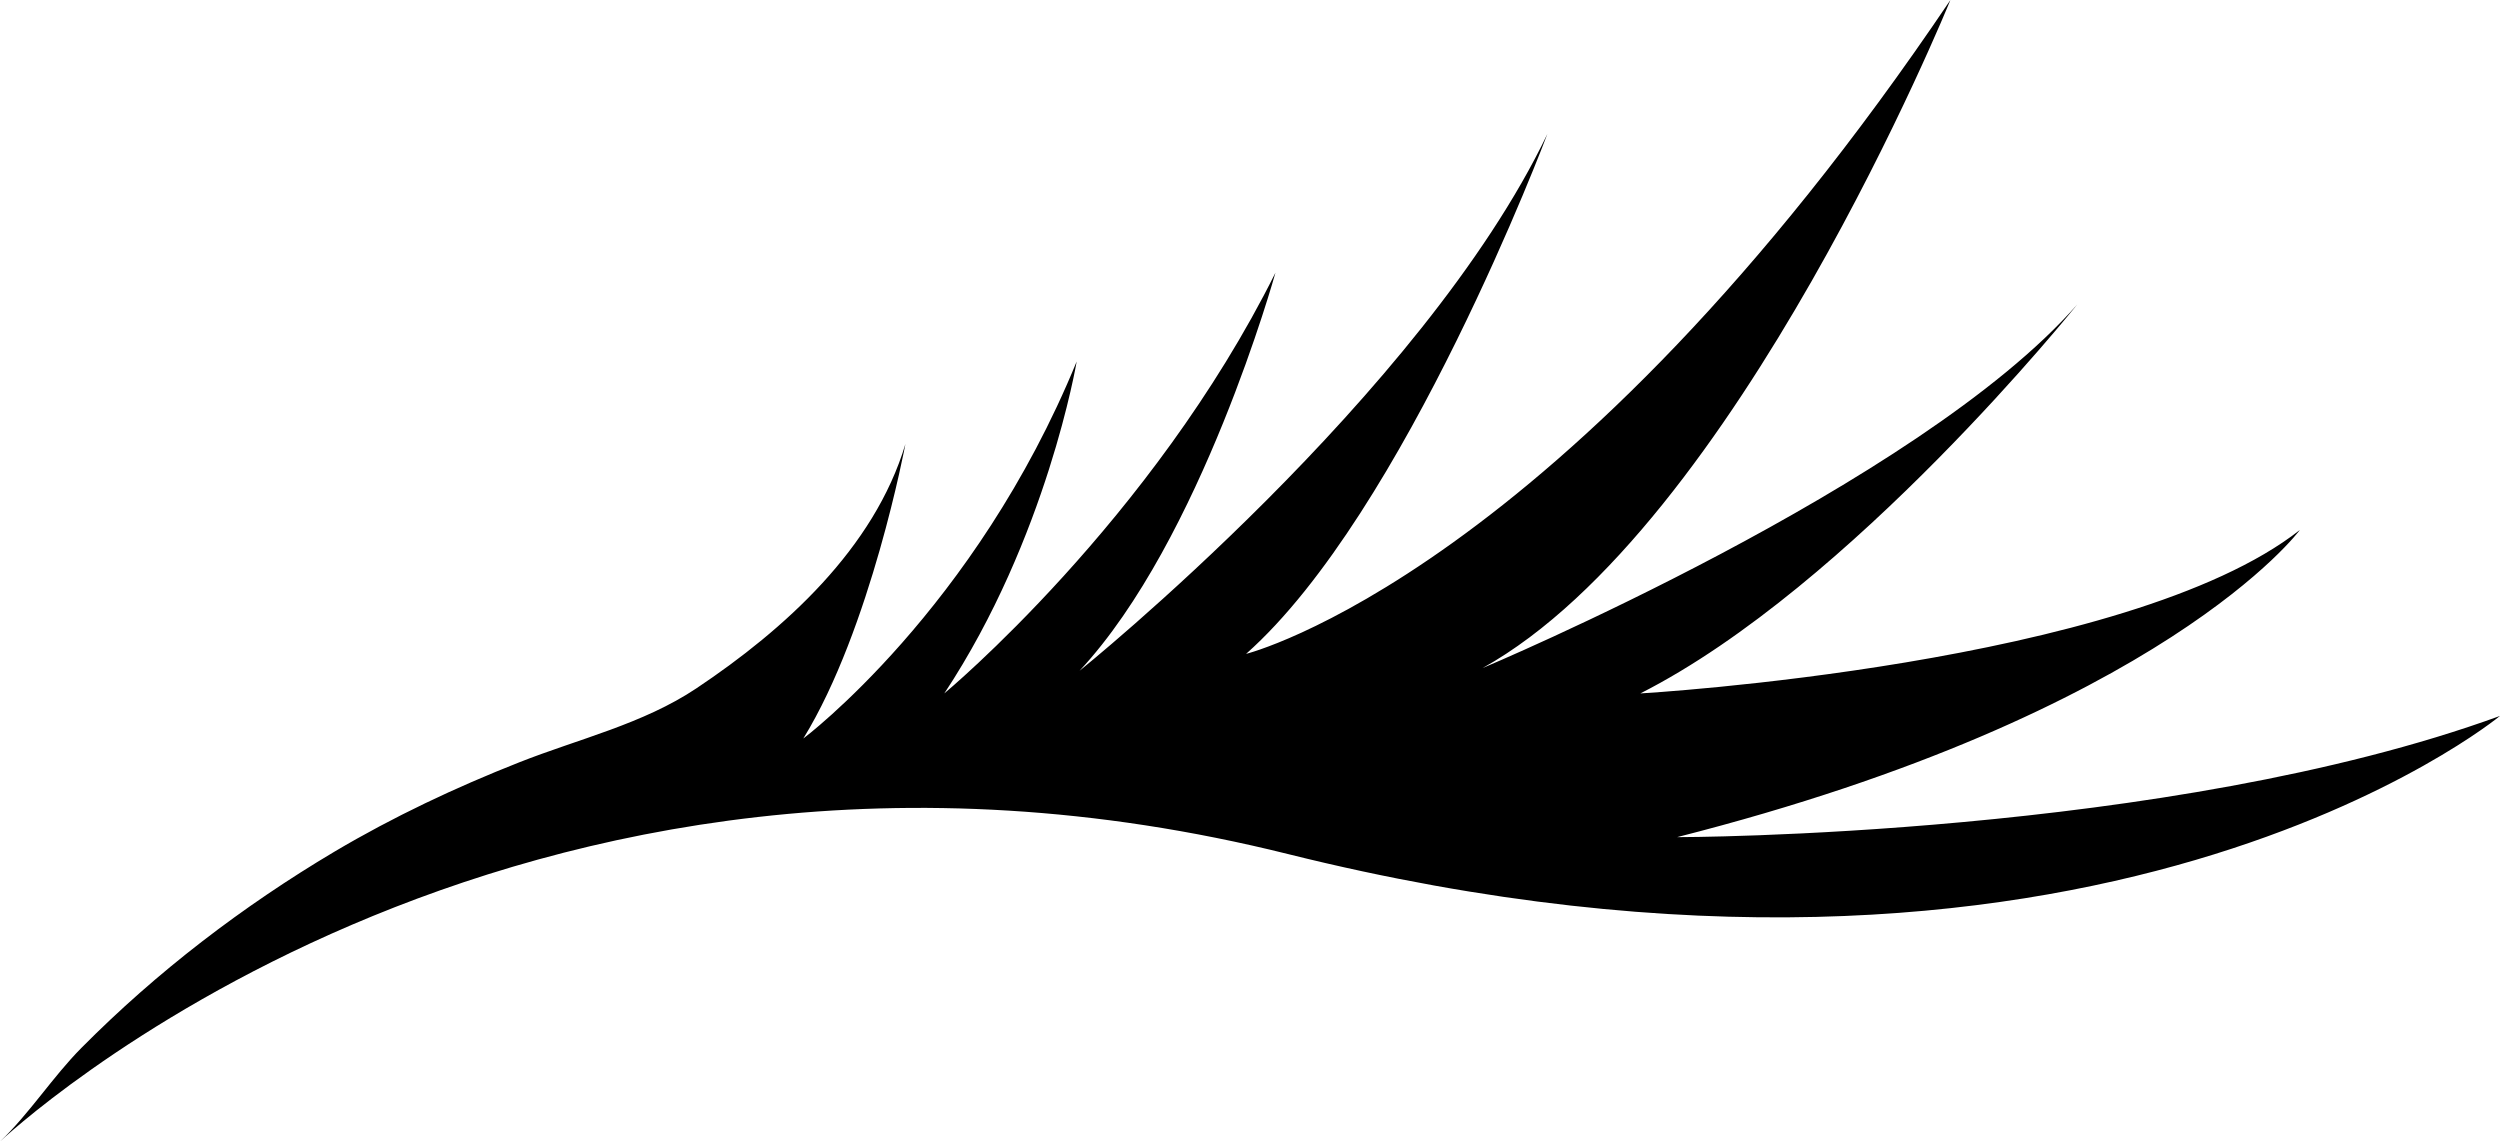<?xml version="1.0" encoding="UTF-8"?>
<!DOCTYPE svg PUBLIC '-//W3C//DTD SVG 1.0//EN'
          'http://www.w3.org/TR/2001/REC-SVG-20010904/DTD/svg10.dtd'>
<svg height="104.5" preserveAspectRatio="xMidYMid meet" version="1.0" viewBox="0.0 0.0 228.9 104.5" width="228.9" xmlns="http://www.w3.org/2000/svg" xmlns:xlink="http://www.w3.org/1999/xlink" zoomAndPan="magnify"
><g id="change1_1"
  ><path d="M153.55,76.65c44.65-11.35,57.03-28.13,57.03-28.13c-15.74,12.39-60.39,14.97-60.39,14.97c19.35-9.81,40-35.61,40-35.61 c-14.45,16.52-54.45,33.29-54.45,33.29C158.97,48.26,178.58,0,178.58,0c-35.48,52.65-64.49,59.87-64.49,59.87 c14.56-12.9,27.59-47.61,27.59-47.61c-11.42,23.87-42.84,49.16-42.84,49.16c11.16-11.97,17.94-36.45,17.94-36.45 c-11.32,22.74-30.32,38.52-30.32,38.52C95.87,49.26,98.58,33.1,98.58,33.1c-9.29,22.71-25.03,34.52-25.03,34.52 c6.19-10.06,9.35-26.97,9.35-26.97c-2.85,9.56-11.08,16.99-19.13,22.37c-4.89,3.27-10.82,4.64-16.23,6.78 c-5.83,2.3-11.52,4.98-16.92,8.18c-8.41,5-16.27,11.01-23.16,17.96c-2.64,2.66-4.77,6.03-7.46,8.58 c0.02-0.02,46.53-44.11,117.94-26.32C191.48,96.52,228.9,65.55,228.9,65.55C198.45,76.65,153.55,76.65,153.55,76.65z"
  /></g
></svg
>
